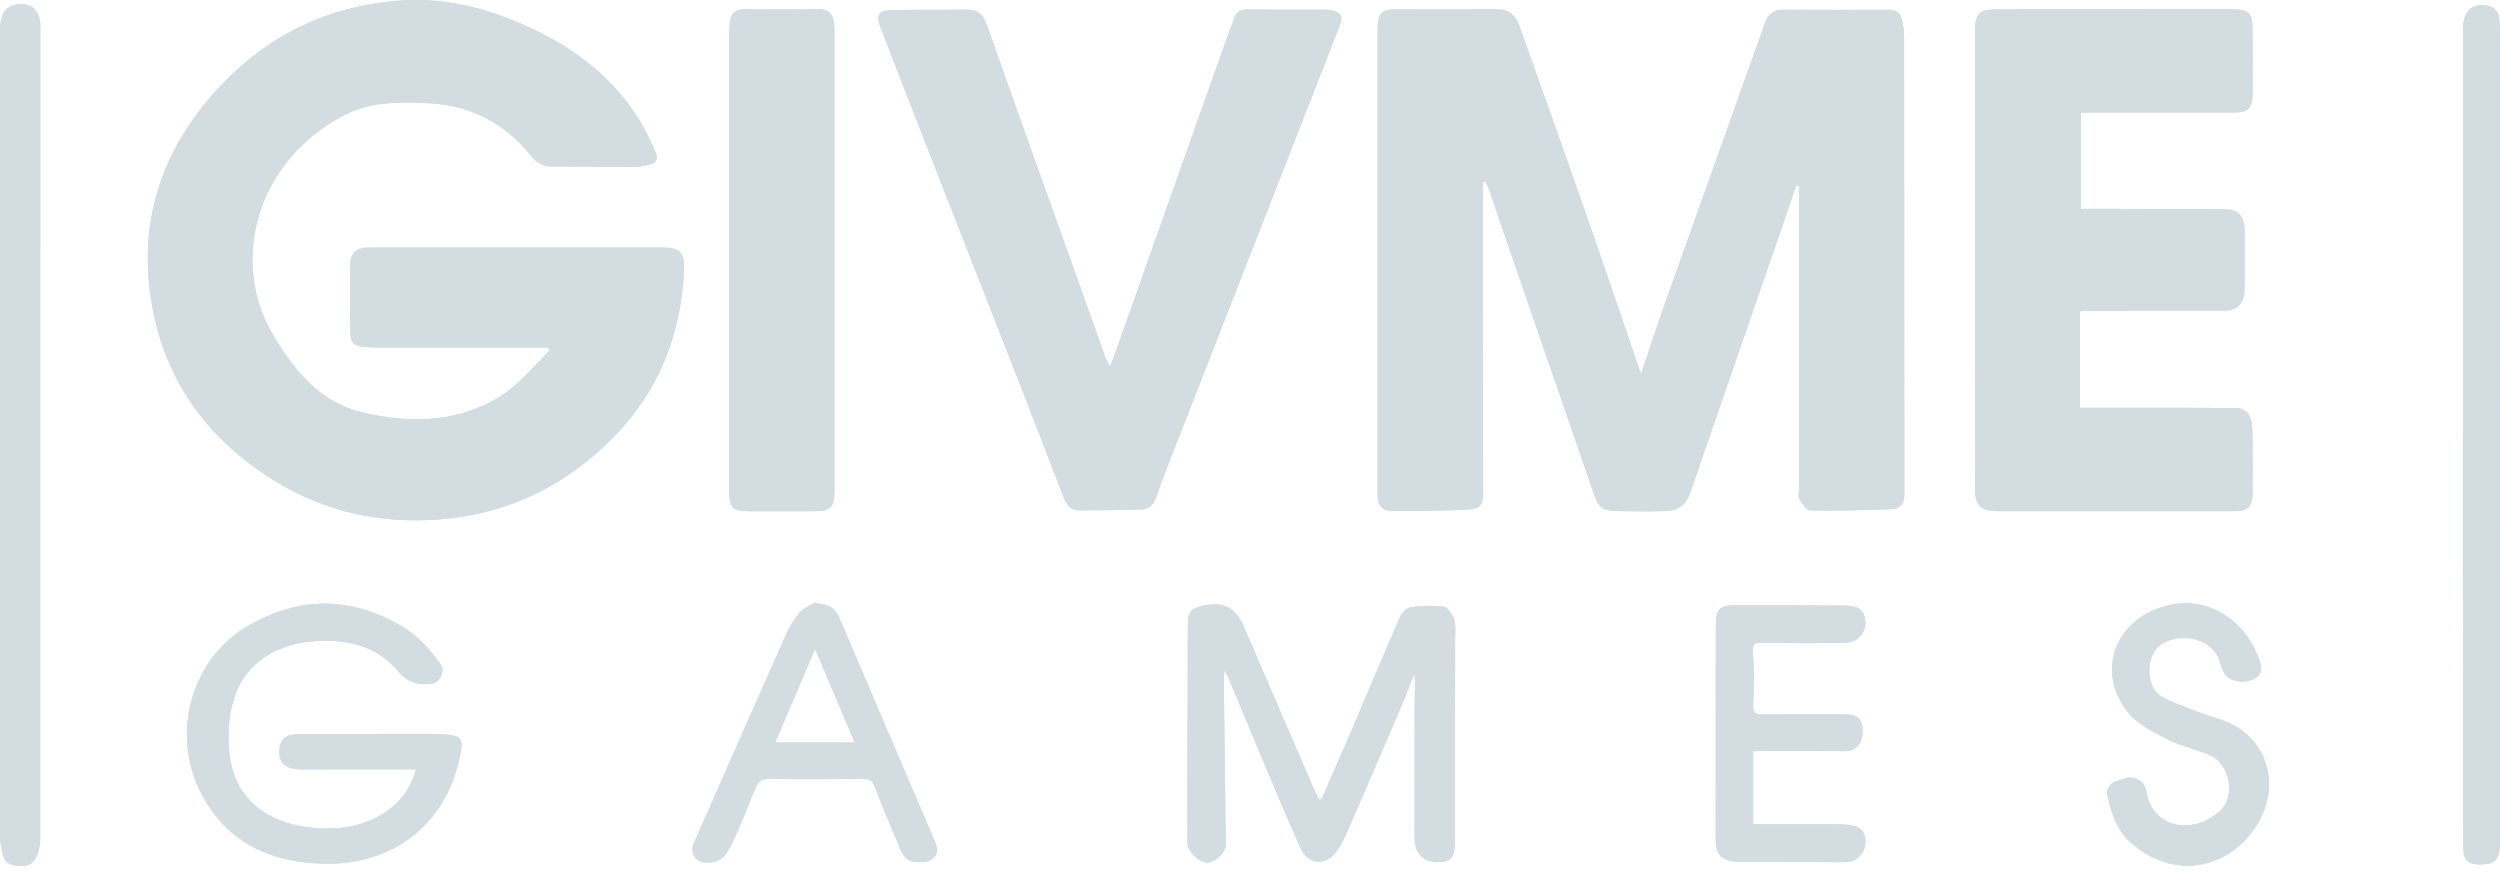 <?xml version="1.0" encoding="utf-8"?>
<svg xmlns="http://www.w3.org/2000/svg" fill="none" height="20" viewBox="0 0 56 20" width="56">
<path d="M40.237 4.154C40.071 4.638 39.906 5.122 39.739 5.605C39.111 7.42 38.48 9.233 37.856 11.05C37.764 11.319 37.575 11.44 37.312 11.447C36.942 11.458 36.571 11.457 36.201 11.446C35.888 11.436 35.806 11.363 35.7 11.054C35.004 9.039 34.308 7.024 33.613 5.008C33.525 4.752 33.441 4.493 33.352 4.237C33.332 4.179 33.301 4.125 33.275 4.069C33.256 4.073 33.237 4.077 33.218 4.081C33.218 4.176 33.218 4.27 33.218 4.365C33.219 6.555 33.22 8.744 33.222 10.934C33.222 11.346 33.192 11.4 32.782 11.42C32.254 11.445 31.725 11.447 31.196 11.447C30.968 11.448 30.872 11.339 30.86 11.108C30.857 11.063 30.859 11.017 30.859 10.972C30.859 7.569 30.859 4.167 30.859 0.765C30.859 0.704 30.856 0.644 30.861 0.583C30.885 0.285 30.958 0.212 31.255 0.21C32.011 0.207 32.767 0.213 33.523 0.207C33.79 0.205 33.947 0.336 34.032 0.574C34.299 1.322 34.566 2.069 34.831 2.818C35.155 3.737 35.482 4.656 35.8 5.577C36.117 6.491 36.425 7.408 36.737 8.323C36.746 8.35 36.766 8.373 36.763 8.368C36.94 7.845 37.115 7.305 37.304 6.771C38.047 4.685 38.795 2.601 39.536 0.514C39.607 0.315 39.729 0.217 39.937 0.218C40.731 0.22 41.525 0.222 42.319 0.22C42.484 0.22 42.574 0.303 42.606 0.453C42.632 0.57 42.652 0.691 42.652 0.811C42.655 4.229 42.653 7.646 42.658 11.063C42.658 11.271 42.579 11.397 42.385 11.404C41.774 11.428 41.162 11.444 40.551 11.435C40.467 11.434 40.37 11.284 40.308 11.185C40.274 11.13 40.298 11.037 40.298 10.962C40.298 8.818 40.298 6.673 40.298 4.529C40.298 4.408 40.298 4.287 40.298 4.167C40.278 4.163 40.258 4.158 40.237 4.154Z" fill="#D3DCE1"/>
<path d="M12.28 7.785C11.88 7.785 11.481 7.784 11.082 7.785C10.22 7.785 9.358 7.786 8.496 7.785C8.367 7.785 8.239 7.777 8.111 7.766C7.953 7.753 7.854 7.663 7.852 7.504C7.844 6.974 7.83 6.444 7.849 5.915C7.858 5.645 8 5.545 8.262 5.545C10.454 5.544 12.647 5.544 14.84 5.544C15.226 5.544 15.338 5.658 15.323 6.024C15.263 7.475 14.764 8.753 13.747 9.79C12.678 10.878 11.376 11.518 9.838 11.635C8.509 11.736 7.263 11.462 6.132 10.759C4.675 9.853 3.715 8.568 3.409 6.862C3.077 5.011 3.591 3.398 4.859 2.009C5.97 0.793 7.342 0.128 8.972 0.012C10.094 -0.067 11.14 0.245 12.133 0.747C13.035 1.203 13.789 1.83 14.326 2.696C14.464 2.919 14.571 3.163 14.683 3.402C14.751 3.545 14.714 3.654 14.544 3.687C14.441 3.707 14.338 3.739 14.234 3.739C13.607 3.739 12.979 3.73 12.352 3.729C12.154 3.728 12.015 3.641 11.892 3.488C11.301 2.751 10.527 2.355 9.587 2.311C8.937 2.281 8.272 2.277 7.68 2.594C5.713 3.648 5.143 5.881 6.127 7.52C6.593 8.297 7.166 9.014 8.118 9.237C9.135 9.475 10.138 9.481 11.088 8.949C11.581 8.674 11.92 8.24 12.306 7.853C12.297 7.831 12.289 7.808 12.28 7.785Z" fill="#D3DCE1"/>
<path d="M46.589 6.974C46.589 7.708 46.589 8.424 46.589 9.134C47.778 9.134 48.962 9.13 50.146 9.143C50.234 9.144 50.366 9.249 50.401 9.337C50.455 9.471 50.453 9.632 50.455 9.782C50.462 10.206 50.459 10.63 50.457 11.055C50.455 11.348 50.353 11.45 50.06 11.45C48.298 11.451 46.537 11.452 44.775 11.45C44.355 11.45 44.239 11.328 44.239 10.915C44.24 7.498 44.241 4.081 44.242 0.664C44.242 0.324 44.335 0.217 44.682 0.211C45.257 0.203 45.831 0.206 46.406 0.206C47.608 0.206 48.81 0.206 50.012 0.208C50.373 0.209 50.453 0.286 50.456 0.647C50.461 1.132 50.46 1.617 50.457 2.102C50.455 2.428 50.357 2.52 50.035 2.52C48.902 2.52 47.768 2.52 46.613 2.52C46.613 3.231 46.613 3.938 46.613 4.678C46.693 4.678 46.773 4.678 46.853 4.678C47.836 4.68 48.819 4.681 49.802 4.686C50.142 4.687 50.276 4.826 50.278 5.173C50.28 5.62 50.279 6.067 50.277 6.514C50.275 6.796 50.108 6.959 49.824 6.959C48.803 6.96 47.783 6.959 46.762 6.96C46.705 6.96 46.647 6.969 46.589 6.974Z" fill="#D3DCE1"/>
<path d="M24.864 8.208C24.916 8.075 24.948 8.002 24.974 7.926C25.833 5.505 26.691 3.083 27.549 0.661C27.577 0.583 27.615 0.508 27.638 0.428C27.683 0.276 27.773 0.211 27.936 0.213C28.511 0.22 29.085 0.216 29.66 0.216C29.705 0.216 29.751 0.219 29.796 0.227C30.057 0.28 30.096 0.351 30 0.599C28.742 3.817 27.485 7.036 26.228 10.255C26.115 10.544 26.004 10.833 25.903 11.126C25.845 11.295 25.746 11.407 25.566 11.412C25.099 11.425 24.632 11.433 24.165 11.432C23.973 11.431 23.885 11.298 23.82 11.127C23.492 10.265 23.156 9.406 22.821 8.547C22.171 6.885 21.52 5.224 20.87 3.562C20.487 2.584 20.105 1.605 19.727 0.624C19.614 0.331 19.671 0.237 19.991 0.228C20.542 0.213 21.094 0.224 21.646 0.216C21.892 0.212 22.021 0.316 22.105 0.555C22.793 2.508 23.494 4.457 24.191 6.408C24.384 6.949 24.576 7.49 24.771 8.03C24.785 8.071 24.811 8.108 24.864 8.208Z" fill="#D3DCE1"/>
<path d="M16.337 5.847C16.337 4.143 16.337 2.439 16.338 0.735C16.338 0.652 16.339 0.568 16.351 0.486C16.376 0.305 16.469 0.205 16.668 0.207C17.227 0.212 17.786 0.214 18.345 0.207C18.556 0.204 18.649 0.311 18.679 0.498C18.692 0.579 18.691 0.664 18.691 0.747C18.692 4.155 18.692 7.563 18.692 10.971C18.692 11.371 18.613 11.451 18.219 11.451C17.75 11.451 17.282 11.451 16.813 11.451C16.403 11.451 16.337 11.386 16.337 10.982C16.337 9.27 16.337 7.559 16.337 5.847Z" fill="#D3DCE1"/>
<path d="M29.602 17.902C29.822 17.399 30.044 16.896 30.26 16.392C30.629 15.53 30.991 14.665 31.367 13.807C31.406 13.718 31.517 13.613 31.606 13.601C31.851 13.569 32.105 13.557 32.347 13.593C32.437 13.607 32.535 13.768 32.573 13.88C32.614 14.004 32.595 14.15 32.595 14.286C32.593 15.802 32.592 17.317 32.588 18.832C32.587 19.222 32.503 19.316 32.182 19.312C31.884 19.309 31.686 19.099 31.686 18.794C31.688 17.771 31.685 16.748 31.688 15.725C31.689 15.517 31.709 15.31 31.68 15.093C31.585 15.333 31.496 15.575 31.394 15.812C30.99 16.757 30.584 17.702 30.173 18.644C30.107 18.795 30.031 18.948 29.932 19.078C29.68 19.412 29.301 19.371 29.126 18.986C28.88 18.442 28.651 17.891 28.418 17.341C28.122 16.637 27.829 15.932 27.535 15.228C27.512 15.173 27.483 15.12 27.432 15.012C27.422 15.119 27.412 15.171 27.412 15.224C27.427 16.45 27.444 17.677 27.457 18.904C27.459 19.106 27.219 19.329 27.028 19.32C26.851 19.312 26.599 19.064 26.599 18.888C26.6 17.266 26.601 15.645 26.607 14.023C26.608 13.66 26.708 13.6 27.064 13.548C27.488 13.487 27.712 13.683 27.864 14.039C28.374 15.227 28.887 16.414 29.4 17.6C29.444 17.702 29.492 17.803 29.538 17.904C29.559 17.903 29.581 17.902 29.602 17.902Z" fill="#D3DCE1"/>
<path d="M0 9.745C0 6.752 -3.50131e-05 3.76 0.001 0.767C0.001 0.661 0 0.553 0.022 0.451C0.075 0.192 0.247 0.079 0.541 0.096C0.738 0.107 0.885 0.278 0.901 0.519C0.905 0.579 0.903 0.64 0.903 0.701C0.903 6.686 0.903 12.671 0.902 18.656C0.902 18.755 0.904 18.855 0.888 18.951C0.819 19.35 0.64 19.468 0.25 19.367C0.187 19.35 0.11 19.287 0.092 19.229C0.046 19.08 0.004 18.922 0.004 18.768C-0.001 15.761 0 12.753 0 9.745Z" fill="#D3DCE1"/>
<path d="M55.17 9.801C55.17 6.756 55.17 3.71 55.17 0.664C55.17 0.254 55.364 0.068 55.706 0.124C55.918 0.159 55.976 0.301 55.99 0.476C56.004 0.657 55.998 0.84 55.998 1.021C55.999 6.962 55.999 12.902 56 18.842C56 19.246 55.909 19.358 55.577 19.364C55.29 19.369 55.178 19.271 55.177 18.984C55.172 16.658 55.17 14.332 55.169 12.006C55.168 11.271 55.169 10.536 55.169 9.801C55.169 9.801 55.169 9.801 55.17 9.801Z" fill="#D3DCE1"/>
<path d="M9.319 17.234C8.438 17.234 7.577 17.237 6.715 17.233C6.369 17.231 6.21 17.049 6.264 16.74C6.292 16.581 6.377 16.479 6.542 16.458C6.624 16.447 6.708 16.442 6.791 16.441C7.759 16.439 8.726 16.438 9.694 16.439C9.822 16.44 9.952 16.444 10.079 16.464C10.323 16.502 10.367 16.571 10.326 16.816C10.055 18.438 8.803 19.427 7.141 19.343C6.225 19.297 5.41 19.009 4.829 18.274C3.666 16.801 4.177 14.782 5.601 13.99C6.735 13.359 7.838 13.367 8.958 14.002C9.344 14.222 9.631 14.535 9.879 14.893C9.972 15.026 9.85 15.293 9.678 15.315C9.394 15.353 9.124 15.286 8.939 15.06C8.551 14.59 8.051 14.386 7.457 14.358C6.956 14.334 6.475 14.402 6.036 14.655C5.429 15.005 5.185 15.575 5.129 16.241C5.109 16.466 5.115 16.697 5.144 16.92C5.287 18.023 6.146 18.481 7.077 18.549C7.691 18.594 8.283 18.485 8.784 18.08C9.029 17.882 9.221 17.589 9.319 17.234Z" fill="#D3DCE1"/>
<path d="M39.273 16.828C39.273 17.381 39.273 17.923 39.273 18.463C39.859 18.463 40.437 18.463 41.015 18.464C41.143 18.464 41.273 18.462 41.4 18.476C41.679 18.504 41.794 18.629 41.786 18.879C41.78 19.102 41.599 19.297 41.37 19.309C41.181 19.319 40.992 19.311 40.803 19.31C40.183 19.308 39.563 19.305 38.943 19.302C38.581 19.3 38.431 19.152 38.431 18.799C38.432 17.215 38.432 15.632 38.434 14.049C38.434 13.629 38.5 13.558 38.921 13.557C39.715 13.555 40.509 13.556 41.302 13.566C41.505 13.569 41.722 13.579 41.776 13.851C41.834 14.146 41.624 14.402 41.306 14.404C40.694 14.407 40.081 14.409 39.469 14.398C39.302 14.395 39.253 14.421 39.266 14.609C39.293 15.001 39.289 15.397 39.271 15.79C39.264 15.958 39.311 16.004 39.467 16.003C40.095 15.999 40.722 16.001 41.349 16.002C41.602 16.002 41.718 16.113 41.722 16.348C41.726 16.648 41.586 16.825 41.338 16.825C40.688 16.825 40.038 16.821 39.388 16.819C39.352 16.819 39.316 16.825 39.273 16.828Z" fill="#D3DCE1"/>
<path d="M14.839 5.544C12.647 5.544 10.454 5.544 8.262 5.545C8 5.545 7.858 5.646 7.848 5.916C7.83 6.444 7.844 6.974 7.852 7.504C7.854 7.663 7.953 7.753 8.111 7.766C8.239 7.777 8.367 7.785 8.496 7.785C9.358 7.786 10.22 7.785 11.082 7.785C11.481 7.785 11.88 7.785 12.28 7.785C12.288 7.808 12.297 7.831 12.306 7.853C11.92 8.241 11.581 8.675 11.088 8.95C10.138 9.482 9.135 9.476 8.118 9.238C7.166 9.014 6.593 8.298 6.127 7.521C5.143 5.882 5.714 3.649 7.68 2.594C8.272 2.277 8.936 2.281 9.588 2.312C10.527 2.355 11.301 2.752 11.892 3.488C12.016 3.642 12.154 3.729 12.352 3.729C12.98 3.731 13.607 3.74 14.235 3.739C14.338 3.739 14.442 3.708 14.544 3.688C14.714 3.655 14.751 3.545 14.683 3.403C14.571 3.164 14.464 2.92 14.326 2.696C13.789 1.831 13.035 1.203 12.133 0.748C11.14 0.246 10.094 -0.066 8.972 0.013C7.342 0.129 5.97 0.794 4.859 2.01C3.591 3.398 3.077 5.012 3.409 6.862C3.715 8.569 4.675 9.853 6.132 10.759C7.263 11.463 8.509 11.737 9.838 11.636C11.376 11.519 12.678 10.879 13.746 9.79C14.764 8.754 15.263 7.476 15.322 6.025C15.338 5.659 15.226 5.544 14.839 5.544Z" fill="#D3DCE1"/>
<path d="M10.079 16.464C9.953 16.444 9.823 16.44 9.694 16.44C8.727 16.439 7.759 16.44 6.791 16.442C6.708 16.442 6.625 16.447 6.542 16.458C6.377 16.479 6.292 16.581 6.264 16.741C6.21 17.049 6.369 17.231 6.715 17.233C7.577 17.237 8.438 17.234 9.319 17.234C9.221 17.589 9.03 17.882 8.784 18.08C8.283 18.486 7.691 18.594 7.077 18.549C6.146 18.482 5.287 18.024 5.144 16.921C5.115 16.697 5.11 16.466 5.129 16.241C5.185 15.575 5.429 15.005 6.036 14.655C6.475 14.402 6.956 14.334 7.457 14.358C8.051 14.387 8.551 14.59 8.939 15.06C9.125 15.286 9.394 15.353 9.679 15.316C9.85 15.293 9.972 15.026 9.88 14.893C9.632 14.536 9.344 14.222 8.958 14.003C7.839 13.367 6.735 13.359 5.601 13.991C4.178 14.783 3.666 16.802 4.829 18.274C5.411 19.009 6.225 19.297 7.141 19.343C8.804 19.427 10.055 18.439 10.326 16.817C10.367 16.571 10.323 16.502 10.079 16.464Z" fill="#D3DCE1"/>
<path d="M29.796 0.227C29.752 0.218 29.705 0.216 29.66 0.216C29.086 0.216 28.511 0.22 27.936 0.213C27.773 0.212 27.683 0.276 27.638 0.428C27.615 0.508 27.577 0.583 27.549 0.661C26.691 3.083 25.833 5.505 24.975 7.926C24.948 8.002 24.916 8.076 24.864 8.208C24.811 8.108 24.785 8.07 24.771 8.03C24.576 7.489 24.384 6.948 24.191 6.407C23.494 4.457 22.793 2.508 22.105 0.554C22.021 0.316 21.892 0.212 21.646 0.216C21.094 0.224 20.542 0.212 19.991 0.228C19.671 0.237 19.614 0.331 19.727 0.624C20.105 1.605 20.487 2.583 20.87 3.562C21.52 5.224 22.171 6.884 22.821 8.546C23.156 9.405 23.491 10.265 23.819 11.127C23.884 11.297 23.972 11.431 24.165 11.431C24.631 11.433 25.099 11.425 25.566 11.412C25.746 11.407 25.845 11.295 25.903 11.126C26.003 10.833 26.115 10.543 26.227 10.255C27.484 7.036 28.742 3.817 30 0.598C30.096 0.351 30.057 0.28 29.796 0.227Z" fill="#D3DCE1"/>
<path d="M0.541 0.096C0.247 0.079 0.075 0.192 0.022 0.451C0 0.553 0.001 0.662 0.001 0.767C-2.91824e-05 3.76 0 6.752 0 9.745C0 12.753 -0.001 15.761 0.004 18.768C0.004 18.922 0.045 19.08 0.092 19.229C0.11 19.287 0.187 19.35 0.249 19.367C0.64 19.469 0.819 19.35 0.888 18.951C0.904 18.855 0.902 18.755 0.902 18.656C0.902 12.671 0.902 6.686 0.902 0.701C0.902 0.64 0.905 0.579 0.901 0.519C0.885 0.278 0.738 0.107 0.541 0.096Z" fill="#D3DCE1"/>
<path d="M16.813 11.451C17.282 11.451 17.75 11.451 18.219 11.451C18.613 11.451 18.692 11.371 18.692 10.971C18.692 7.563 18.692 4.155 18.691 0.746C18.691 0.663 18.692 0.579 18.679 0.497C18.649 0.311 18.556 0.204 18.345 0.206C17.786 0.214 17.227 0.212 16.668 0.207C16.469 0.205 16.376 0.305 16.351 0.486C16.339 0.568 16.338 0.652 16.338 0.735C16.337 2.439 16.337 4.143 16.337 5.847C16.337 7.559 16.337 9.27 16.337 10.982C16.337 11.386 16.403 11.451 16.813 11.451Z" fill="#D3DCE1"/>
<path d="M49.717 16.109C49.516 16.045 49.315 15.98 49.118 15.903C48.88 15.81 48.636 15.725 48.415 15.599C48.059 15.397 48.059 14.671 48.403 14.44C48.839 14.148 49.588 14.287 49.731 14.852C49.75 14.925 49.781 14.995 49.814 15.063C49.902 15.241 50.2 15.32 50.432 15.232C50.641 15.153 50.69 15.037 50.605 14.772C50.368 14.035 49.579 13.334 48.593 13.553C47.417 13.814 46.923 14.994 47.648 15.935C47.852 16.201 48.196 16.378 48.505 16.538C48.818 16.7 49.172 16.778 49.499 16.914C49.955 17.104 50.091 17.859 49.714 18.178C49.03 18.758 48.207 18.472 48.089 17.764C48.052 17.546 47.925 17.404 47.664 17.419C47.545 17.459 47.413 17.479 47.313 17.545C47.248 17.588 47.183 17.711 47.198 17.78C47.286 18.181 47.403 18.584 47.719 18.867C48.603 19.66 49.746 19.521 50.415 18.677C51.175 17.719 50.848 16.467 49.717 16.109Z" fill="#D3DCE1"/>
<path d="M50.457 11.055C50.459 10.63 50.461 10.206 50.455 9.782C50.453 9.632 50.455 9.471 50.401 9.337C50.366 9.249 50.235 9.144 50.146 9.143C48.962 9.13 47.778 9.134 46.589 9.134C46.589 8.424 46.589 7.708 46.589 6.974C46.647 6.969 46.705 6.96 46.762 6.96C47.783 6.959 48.803 6.96 49.824 6.959C50.108 6.959 50.275 6.796 50.277 6.514C50.279 6.067 50.28 5.62 50.278 5.173C50.276 4.826 50.142 4.687 49.802 4.685C48.819 4.681 47.836 4.68 46.853 4.678C46.773 4.678 46.693 4.678 46.613 4.678C46.613 3.938 46.613 3.231 46.613 2.52C47.768 2.52 48.902 2.52 50.035 2.52C50.357 2.52 50.454 2.427 50.457 2.102C50.46 1.617 50.461 1.132 50.456 0.647C50.453 0.286 50.373 0.209 50.012 0.208C48.81 0.206 47.608 0.206 46.406 0.206C45.831 0.206 45.257 0.203 44.682 0.211C44.335 0.217 44.242 0.323 44.242 0.664C44.241 4.081 44.241 7.497 44.239 10.914C44.239 11.328 44.355 11.45 44.775 11.45C46.537 11.451 48.298 11.451 50.06 11.45C50.353 11.45 50.455 11.348 50.457 11.055Z" fill="#D3DCE1"/>
<path d="M42.606 0.453C42.574 0.303 42.484 0.22 42.318 0.22C41.525 0.222 40.731 0.22 39.937 0.218C39.729 0.217 39.607 0.315 39.536 0.514C38.795 2.601 38.046 4.685 37.304 6.771C37.114 7.305 36.94 7.845 36.763 8.368C36.766 8.373 36.746 8.35 36.737 8.323C36.425 7.408 36.117 6.491 35.8 5.577C35.481 4.656 35.155 3.737 34.83 2.818C34.566 2.069 34.299 1.322 34.032 0.574C33.947 0.336 33.79 0.205 33.523 0.207C32.767 0.213 32.011 0.207 31.255 0.21C30.957 0.212 30.885 0.285 30.86 0.583C30.856 0.644 30.858 0.704 30.858 0.765C30.858 4.167 30.858 7.569 30.858 10.972C30.858 11.017 30.857 11.063 30.859 11.108C30.872 11.339 30.968 11.448 31.195 11.447C31.724 11.447 32.254 11.445 32.782 11.42C33.192 11.4 33.222 11.346 33.222 10.934C33.22 8.744 33.219 6.555 33.218 4.365C33.218 4.27 33.218 4.176 33.218 4.081C33.237 4.077 33.256 4.073 33.275 4.069C33.3 4.125 33.332 4.179 33.352 4.237C33.441 4.493 33.525 4.752 33.613 5.008C34.308 7.024 35.004 9.039 35.7 11.054C35.806 11.362 35.887 11.436 36.201 11.446C36.571 11.457 36.942 11.458 37.312 11.447C37.575 11.44 37.763 11.319 37.856 11.05C38.48 9.234 39.111 7.42 39.739 5.605C39.906 5.122 40.071 4.638 40.237 4.154C40.257 4.158 40.277 4.163 40.298 4.167C40.298 4.288 40.298 4.408 40.298 4.529C40.298 6.673 40.297 8.818 40.298 10.962C40.298 11.038 40.273 11.13 40.307 11.185C40.369 11.284 40.466 11.434 40.55 11.435C41.161 11.444 41.773 11.429 42.385 11.405C42.578 11.397 42.657 11.271 42.657 11.063C42.652 7.646 42.654 4.229 42.651 0.811C42.652 0.692 42.631 0.57 42.606 0.453Z" fill="#D3DCE1"/>
<path d="M55.998 1.022C55.998 0.84 56.003 0.657 55.99 0.476C55.976 0.302 55.918 0.159 55.706 0.124C55.364 0.068 55.17 0.254 55.17 0.664C55.17 3.71 55.17 6.756 55.17 9.802C55.169 9.802 55.169 9.802 55.169 9.802C55.169 10.537 55.168 11.272 55.169 12.007C55.17 14.332 55.172 16.659 55.177 18.984C55.177 19.271 55.29 19.369 55.577 19.364C55.909 19.358 56 19.246 56 18.843C55.999 12.902 55.999 6.962 55.998 1.022Z" fill="#D3DCE1"/>
<path d="M41.4 18.476C41.273 18.462 41.143 18.464 41.015 18.464C40.437 18.463 39.859 18.463 39.273 18.463C39.273 17.923 39.273 17.381 39.273 16.828C39.316 16.825 39.352 16.819 39.388 16.819C40.038 16.821 40.688 16.825 41.338 16.825C41.586 16.825 41.726 16.648 41.722 16.348C41.718 16.113 41.602 16.002 41.349 16.002C40.722 16.001 40.095 15.999 39.467 16.003C39.311 16.004 39.264 15.958 39.271 15.79C39.289 15.397 39.293 15.001 39.266 14.609C39.253 14.421 39.302 14.395 39.469 14.398C40.081 14.409 40.694 14.406 41.306 14.404C41.624 14.402 41.834 14.146 41.776 13.851C41.722 13.578 41.505 13.569 41.302 13.566C40.509 13.556 39.715 13.555 38.921 13.557C38.5 13.558 38.434 13.629 38.434 14.049C38.432 15.632 38.432 17.215 38.431 18.799C38.431 19.152 38.581 19.3 38.943 19.302C39.563 19.305 40.183 19.308 40.803 19.31C40.992 19.311 41.181 19.319 41.37 19.309C41.599 19.297 41.78 19.102 41.786 18.879C41.794 18.629 41.679 18.504 41.4 18.476Z" fill="#D3DCE1"/>
<path d="M32.347 13.593C32.105 13.557 31.851 13.569 31.606 13.601C31.517 13.613 31.406 13.718 31.367 13.807C30.991 14.665 30.629 15.53 30.26 16.392C30.044 16.896 29.822 17.399 29.602 17.902C29.581 17.902 29.559 17.903 29.538 17.904C29.492 17.802 29.444 17.702 29.4 17.6C28.888 16.414 28.374 15.227 27.865 14.039C27.712 13.683 27.489 13.487 27.065 13.548C26.708 13.6 26.608 13.66 26.607 14.023C26.601 15.645 26.6 17.266 26.599 18.888C26.599 19.063 26.852 19.312 27.028 19.32C27.22 19.329 27.459 19.106 27.457 18.904C27.445 17.677 27.427 16.45 27.413 15.224C27.412 15.171 27.422 15.119 27.432 15.012C27.484 15.12 27.512 15.173 27.535 15.228C27.83 15.932 28.122 16.637 28.419 17.341C28.651 17.891 28.88 18.442 29.127 18.986C29.301 19.371 29.681 19.412 29.932 19.078C30.031 18.948 30.107 18.796 30.174 18.644C30.584 17.702 30.99 16.757 31.394 15.812C31.496 15.575 31.585 15.333 31.68 15.093C31.709 15.31 31.689 15.517 31.689 15.725C31.685 16.748 31.688 17.771 31.686 18.794C31.686 19.099 31.884 19.309 32.182 19.312C32.503 19.316 32.587 19.222 32.588 18.832C32.592 17.317 32.593 15.802 32.595 14.286C32.595 14.15 32.615 14.004 32.573 13.88C32.535 13.767 32.437 13.607 32.347 13.593Z" fill="#D3DCE1"/>
<path d="M18.852 13.943C18.707 13.602 18.652 13.557 18.244 13.5C18.132 13.57 17.994 13.618 17.912 13.714C17.788 13.862 17.682 14.033 17.603 14.21C16.909 15.77 16.222 17.335 15.532 18.898C15.464 19.053 15.525 19.228 15.672 19.295C15.834 19.369 16.126 19.32 16.234 19.174C16.331 19.042 16.408 18.892 16.474 18.741C16.631 18.381 16.778 18.016 16.925 17.651C16.983 17.508 17.069 17.447 17.234 17.45C17.937 17.459 18.64 17.457 19.343 17.45C19.481 17.449 19.54 17.497 19.588 17.622C19.767 18.079 19.954 18.534 20.148 18.985C20.271 19.274 20.368 19.326 20.673 19.311C20.947 19.298 21.06 19.113 20.953 18.863C20.251 17.224 19.55 15.584 18.852 13.943ZM17.372 16.626C17.681 15.902 17.972 15.22 18.258 14.549C18.556 15.251 18.849 15.942 19.139 16.626C18.562 16.626 17.981 16.626 17.372 16.626Z" fill="#D3DCE1"/>
<path d="M47.664 17.419C47.924 17.404 48.052 17.546 48.088 17.764C48.207 18.472 49.03 18.759 49.714 18.178C50.091 17.859 49.955 17.105 49.498 16.914C49.172 16.778 48.817 16.7 48.505 16.538C48.196 16.378 47.852 16.201 47.647 15.935C46.923 14.994 47.417 13.814 48.593 13.553C49.579 13.334 50.368 14.035 50.605 14.772C50.69 15.037 50.641 15.153 50.432 15.232C50.199 15.32 49.902 15.24 49.814 15.063C49.781 14.995 49.75 14.925 49.731 14.852C49.588 14.287 48.838 14.148 48.403 14.44C48.058 14.671 48.058 15.397 48.415 15.599C48.636 15.725 48.88 15.81 49.118 15.903C49.314 15.98 49.516 16.045 49.717 16.109C50.847 16.467 51.174 17.719 50.415 18.677C49.746 19.521 48.603 19.66 47.719 18.867C47.403 18.584 47.286 18.181 47.198 17.78C47.183 17.711 47.248 17.588 47.313 17.545C47.413 17.479 47.545 17.459 47.664 17.419Z" fill="#D3DCE1"/>
</svg>